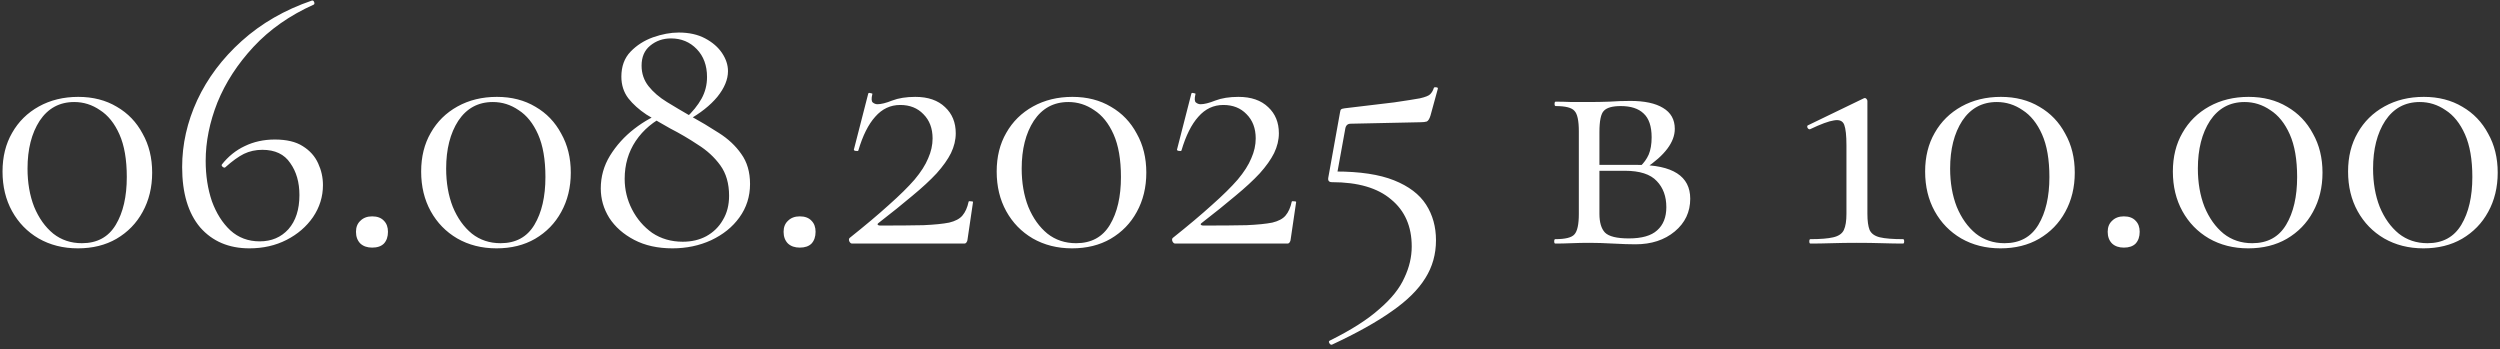 <?xml version="1.0" encoding="UTF-8"?> <svg xmlns="http://www.w3.org/2000/svg" width="544" height="76" viewBox="0 0 544 76" fill="none"><rect x="0" y="0" width="544" height="76" fill="#333333" stroke="none"/><path d="M16.95 54.04C13.75 54.04 10.897 53.32 8.39 51.88C5.937 50.44 4.017 48.467 2.63 45.96C1.243 43.453 0.55 40.573 0.55 37.32C0.55 34.12 1.243 31.32 2.63 28.92C4.017 26.467 5.963 24.547 8.47 23.16C10.977 21.773 13.83 21.08 17.03 21.08C20.23 21.08 23.03 21.8 25.43 23.24C27.83 24.627 29.697 26.573 31.03 29.08C32.417 31.533 33.11 34.36 33.11 37.56C33.11 40.76 32.417 43.613 31.03 46.12C29.697 48.573 27.803 50.52 25.35 51.96C22.95 53.347 20.15 54.04 16.95 54.04ZM17.83 52.92C21.137 52.92 23.59 51.587 25.19 48.92C26.79 46.253 27.59 42.787 27.59 38.52C27.59 34.733 27.057 31.64 25.99 29.24C24.923 26.84 23.51 25.08 21.75 23.96C20.043 22.787 18.177 22.2 16.15 22.2C12.95 22.2 10.443 23.56 8.63 26.28C6.87 29 5.99 32.467 5.99 36.68C5.99 39.773 6.47 42.547 7.43 45C8.443 47.453 9.83 49.4 11.59 50.84C13.35 52.227 15.43 52.92 17.83 52.92ZM59.795 30.36C62.355 30.36 64.382 30.84 65.875 31.8C67.422 32.76 68.542 34.013 69.235 35.56C69.928 37.053 70.275 38.627 70.275 40.28C70.275 42.787 69.555 45.107 68.115 47.24C66.675 49.32 64.755 50.973 62.355 52.2C59.955 53.427 57.262 54.04 54.275 54.04C49.795 54.04 46.222 52.52 43.555 49.48C40.942 46.387 39.635 42.013 39.635 36.36C39.635 31.4 40.728 26.547 42.915 21.8C45.155 17 48.382 12.707 52.595 8.92C56.862 5.08 61.955 2.147 67.875 0.12C68.088 0.067 68.248 0.173 68.355 0.44C68.462 0.707 68.435 0.893 68.275 1C63.048 3.347 58.675 6.413 55.155 10.2C51.688 13.933 49.075 17.96 47.315 22.28C45.608 26.6 44.755 30.84 44.755 35C44.755 38.2 45.208 41.133 46.115 43.8C47.075 46.413 48.408 48.52 50.115 50.12C51.875 51.72 54.008 52.52 56.515 52.52C59.075 52.52 61.155 51.64 62.755 49.88C64.355 48.067 65.155 45.587 65.155 42.44C65.155 39.667 64.488 37.347 63.155 35.48C61.875 33.56 59.848 32.6 57.075 32.6C55.635 32.6 54.302 32.893 53.075 33.48C51.902 34.067 50.568 35.027 49.075 36.36C48.968 36.52 48.782 36.52 48.515 36.36C48.248 36.147 48.168 35.96 48.275 35.8C49.662 34.04 51.315 32.707 53.235 31.8C55.208 30.84 57.395 30.36 59.795 30.36ZM80.983 53.88C79.916 53.88 79.062 53.587 78.422 53C77.782 52.36 77.463 51.507 77.463 50.44C77.463 49.427 77.782 48.627 78.422 48.04C79.062 47.4 79.916 47.08 80.983 47.08C82.103 47.08 82.956 47.4 83.543 48.04C84.129 48.627 84.422 49.427 84.422 50.44C84.422 51.507 84.129 52.36 83.543 53C82.956 53.587 82.103 53.88 80.983 53.88ZM108.044 54.04C104.844 54.04 101.99 53.32 99.484 51.88C97.03 50.44 95.11 48.467 93.724 45.96C92.337 43.453 91.644 40.573 91.644 37.32C91.644 34.12 92.337 31.32 93.724 28.92C95.11 26.467 97.057 24.547 99.564 23.16C102.07 21.773 104.924 21.08 108.124 21.08C111.324 21.08 114.124 21.8 116.524 23.24C118.924 24.627 120.79 26.573 122.124 29.08C123.51 31.533 124.204 34.36 124.204 37.56C124.204 40.76 123.51 43.613 122.124 46.12C120.79 48.573 118.897 50.52 116.444 51.96C114.044 53.347 111.244 54.04 108.044 54.04ZM108.924 52.92C112.23 52.92 114.684 51.587 116.284 48.92C117.884 46.253 118.684 42.787 118.684 38.52C118.684 34.733 118.15 31.64 117.084 29.24C116.017 26.84 114.604 25.08 112.844 23.96C111.137 22.787 109.27 22.2 107.244 22.2C104.044 22.2 101.537 23.56 99.724 26.28C97.964 29 97.084 32.467 97.084 36.68C97.084 39.773 97.564 42.547 98.524 45C99.537 47.453 100.924 49.4 102.684 50.84C104.444 52.227 106.524 52.92 108.924 52.92ZM149.209 25.72C150.702 24.333 151.849 22.92 152.649 21.48C153.449 20.04 153.849 18.467 153.849 16.76C153.849 14.253 153.102 12.227 151.609 10.68C150.115 9.133 148.249 8.36 146.009 8.36C144.249 8.36 142.729 8.893 141.449 9.96C140.222 10.973 139.609 12.413 139.609 14.28C139.609 15.987 140.115 17.48 141.129 18.76C142.142 20.04 143.475 21.187 145.129 22.2C146.782 23.213 148.489 24.227 150.249 25.24C152.382 26.413 154.435 27.64 156.409 28.92C158.435 30.2 160.062 31.72 161.289 33.48C162.569 35.24 163.209 37.427 163.209 40.04C163.209 42.76 162.435 45.187 160.889 47.32C159.395 49.4 157.342 51.053 154.729 52.28C152.169 53.453 149.369 54.04 146.329 54.04C143.129 54.04 140.355 53.427 138.009 52.2C135.662 50.973 133.849 49.373 132.569 47.4C131.342 45.427 130.729 43.293 130.729 41C130.729 38.44 131.395 36.067 132.729 33.88C134.115 31.64 135.875 29.693 138.009 28.04C140.142 26.387 142.355 25.16 144.649 24.36L145.129 25C142.249 26.333 139.982 28.227 138.329 30.68C136.729 33.08 135.929 35.827 135.929 38.92C135.929 41.267 136.462 43.48 137.529 45.56C138.595 47.64 140.062 49.347 141.929 50.68C143.849 51.96 146.062 52.6 148.569 52.6C150.489 52.6 152.195 52.2 153.689 51.4C155.235 50.547 156.435 49.373 157.289 47.88C158.195 46.387 158.649 44.627 158.649 42.6C158.649 39.933 158.009 37.72 156.729 35.96C155.449 34.2 153.822 32.707 151.849 31.48C149.929 30.2 147.929 29.027 145.849 27.96C144.035 26.947 142.302 25.933 140.649 24.92C139.049 23.853 137.742 22.68 136.729 21.4C135.715 20.067 135.209 18.493 135.209 16.68C135.209 14.44 135.875 12.627 137.209 11.24C138.542 9.853 140.169 8.813 142.089 8.12C144.062 7.427 145.929 7.08 147.689 7.08C149.929 7.08 151.849 7.507 153.449 8.36C155.049 9.213 156.275 10.28 157.129 11.56C157.982 12.84 158.409 14.147 158.409 15.48C158.409 17.293 157.635 19.16 156.089 21.08C154.542 22.947 152.382 24.653 149.609 26.2L149.209 25.72ZM174.029 53.88C172.963 53.88 172.109 53.587 171.469 53C170.829 52.36 170.509 51.507 170.509 50.44C170.509 49.427 170.829 48.627 171.469 48.04C172.109 47.4 172.963 47.08 174.029 47.08C175.149 47.08 176.003 47.4 176.589 48.04C177.176 48.627 177.469 49.427 177.469 50.44C177.469 51.507 177.176 52.36 176.589 53C176.003 53.587 175.149 53.88 174.029 53.88ZM184.851 51.8C188.264 49.08 191.117 46.68 193.411 44.6C195.757 42.52 197.624 40.68 199.011 39.08C200.397 37.427 201.384 35.88 201.971 34.44C202.611 33 202.931 31.56 202.931 30.12C202.931 27.933 202.264 26.173 200.931 24.84C199.651 23.507 197.971 22.84 195.891 22.84C193.757 22.84 191.944 23.693 190.451 25.4C188.957 27.053 187.731 29.507 186.771 32.76C186.717 32.867 186.531 32.893 186.211 32.84C185.891 32.787 185.757 32.68 185.811 32.52L188.931 20.36C188.984 20.2 189.171 20.173 189.491 20.28C189.811 20.333 189.917 20.413 189.811 20.52C189.597 21.427 189.624 22.013 189.891 22.28C190.211 22.547 190.557 22.68 190.931 22.68C191.731 22.68 192.797 22.413 194.131 21.88C195.517 21.347 197.197 21.08 199.171 21.08C201.944 21.08 204.104 21.827 205.651 23.32C207.197 24.76 207.971 26.653 207.971 29C207.971 30.44 207.624 31.88 206.931 33.32C206.237 34.707 205.197 36.173 203.811 37.72C202.424 39.213 200.664 40.84 198.531 42.6C196.451 44.36 193.997 46.333 191.171 48.52C190.957 48.68 190.904 48.813 191.011 48.92C191.117 49.027 191.277 49.08 191.491 49.08C195.384 49.08 198.531 49.053 200.931 49C203.331 48.893 205.197 48.707 206.531 48.44C207.864 48.12 208.824 47.613 209.411 46.92C210.051 46.173 210.504 45.16 210.771 43.88C210.824 43.773 210.984 43.747 211.251 43.8C211.571 43.8 211.731 43.853 211.731 43.96L210.531 52.12C210.531 52.333 210.451 52.547 210.291 52.76C210.184 52.92 210.024 53 209.811 53C206.024 53 201.997 53 197.731 53C193.464 53 189.357 53 185.411 53C185.197 53 185.011 52.867 184.851 52.6C184.691 52.28 184.691 52.013 184.851 51.8ZM233.278 54.04C230.078 54.04 227.225 53.32 224.718 51.88C222.265 50.44 220.345 48.467 218.958 45.96C217.571 43.453 216.878 40.573 216.878 37.32C216.878 34.12 217.571 31.32 218.958 28.92C220.345 26.467 222.291 24.547 224.798 23.16C227.305 21.773 230.158 21.08 233.358 21.08C236.558 21.08 239.358 21.8 241.758 23.24C244.158 24.627 246.025 26.573 247.358 29.08C248.745 31.533 249.438 34.36 249.438 37.56C249.438 40.76 248.745 43.613 247.358 46.12C246.025 48.573 244.131 50.52 241.678 51.96C239.278 53.347 236.478 54.04 233.278 54.04ZM234.158 52.92C237.465 52.92 239.918 51.587 241.518 48.92C243.118 46.253 243.918 42.787 243.918 38.52C243.918 34.733 243.385 31.64 242.318 29.24C241.251 26.84 239.838 25.08 238.078 23.96C236.371 22.787 234.505 22.2 232.478 22.2C229.278 22.2 226.771 23.56 224.958 26.28C223.198 29 222.318 32.467 222.318 36.68C222.318 39.773 222.798 42.547 223.758 45C224.771 47.453 226.158 49.4 227.918 50.84C229.678 52.227 231.758 52.92 234.158 52.92ZM255.163 51.8C258.576 49.08 261.43 46.68 263.723 44.6C266.07 42.52 267.936 40.68 269.323 39.08C270.71 37.427 271.696 35.88 272.283 34.44C272.923 33 273.243 31.56 273.243 30.12C273.243 27.933 272.576 26.173 271.243 24.84C269.963 23.507 268.283 22.84 266.203 22.84C264.07 22.84 262.256 23.693 260.763 25.4C259.27 27.053 258.043 29.507 257.083 32.76C257.03 32.867 256.843 32.893 256.523 32.84C256.203 32.787 256.07 32.68 256.123 32.52L259.243 20.36C259.296 20.2 259.483 20.173 259.803 20.28C260.123 20.333 260.23 20.413 260.123 20.52C259.91 21.427 259.936 22.013 260.203 22.28C260.523 22.547 260.87 22.68 261.243 22.68C262.043 22.68 263.11 22.413 264.443 21.88C265.83 21.347 267.51 21.08 269.483 21.08C272.256 21.08 274.416 21.827 275.963 23.32C277.51 24.76 278.283 26.653 278.283 29C278.283 30.44 277.936 31.88 277.243 33.32C276.55 34.707 275.51 36.173 274.123 37.72C272.736 39.213 270.976 40.84 268.843 42.6C266.763 44.36 264.31 46.333 261.483 48.52C261.27 48.68 261.216 48.813 261.323 48.92C261.43 49.027 261.59 49.08 261.803 49.08C265.696 49.08 268.843 49.053 271.243 49C273.643 48.893 275.51 48.707 276.843 48.44C278.176 48.12 279.136 47.613 279.723 46.92C280.363 46.173 280.816 45.16 281.083 43.88C281.136 43.773 281.296 43.747 281.563 43.8C281.883 43.8 282.043 43.853 282.043 43.96L280.843 52.12C280.843 52.333 280.763 52.547 280.603 52.76C280.496 52.92 280.336 53 280.123 53C276.336 53 272.31 53 268.043 53C263.776 53 259.67 53 255.723 53C255.51 53 255.323 52.867 255.163 52.6C255.003 52.28 255.003 52.013 255.163 51.8ZM290.631 37.32C295.911 37.32 300.151 37.96 303.351 39.24C306.551 40.52 308.871 42.28 310.311 44.52C311.751 46.76 312.471 49.347 312.471 52.28C312.471 55.32 311.697 58.067 310.151 60.52C308.604 63.027 306.177 65.427 302.871 67.72C299.564 70.067 295.217 72.493 289.831 75C289.617 75.053 289.431 74.947 289.271 74.68C289.111 74.413 289.137 74.227 289.351 74.12C293.991 71.827 297.591 69.533 300.151 67.24C302.764 65 304.577 62.733 305.591 60.44C306.657 58.2 307.191 55.933 307.191 53.64C307.191 49.267 305.697 45.853 302.711 43.4C299.777 40.893 295.484 39.64 289.831 39.64C289.191 39.64 288.924 39.32 289.031 38.68L291.591 24.44C291.644 24.067 291.724 23.853 291.831 23.8C291.937 23.693 292.204 23.613 292.631 23.56C297.217 23.027 300.791 22.6 303.351 22.28C305.911 21.907 307.777 21.613 308.951 21.4C310.124 21.133 310.871 20.84 311.191 20.52C311.564 20.147 311.831 19.693 311.991 19.16C312.044 19 312.204 18.947 312.471 19C312.791 19 312.924 19.107 312.871 19.32L311.271 25.16C311.057 25.853 310.791 26.28 310.471 26.44C310.151 26.547 309.671 26.6 309.031 26.6L293.911 26.92C293.217 26.92 292.817 27.32 292.711 28.12L290.711 39.16L290.631 37.32ZM345.875 22.2C347.262 22.2 348.702 22.173 350.195 22.12C351.742 22.013 353.262 21.96 354.755 21.96C357.848 21.96 360.222 22.467 361.875 23.48C363.582 24.493 364.435 26.013 364.435 28.04C364.435 30.92 362.275 33.8 357.955 36.68L356.915 36.2C357.715 35.453 358.328 34.6 358.755 33.64C359.182 32.627 359.395 31.373 359.395 29.88C359.395 27.48 358.808 25.747 357.635 24.68C356.515 23.613 354.862 23.08 352.675 23.08C350.862 23.08 349.635 23.427 348.995 24.12C348.355 24.76 348.035 26.307 348.035 28.76V46.52C348.035 48.387 348.435 49.747 349.235 50.6C350.088 51.453 351.822 51.88 354.435 51.88C357.262 51.88 359.315 51.293 360.595 50.12C361.928 48.947 362.595 47.267 362.595 45.08C362.595 42.733 361.902 40.84 360.515 39.4C359.128 37.907 356.808 37.16 353.555 37.16H346.195L346.115 35.88H356.355C363.982 35.88 367.795 38.333 367.795 43.24C367.795 46.12 366.675 48.493 364.435 50.36C362.195 52.227 359.342 53.16 355.875 53.16C354.595 53.16 352.968 53.107 350.995 53C349.075 52.893 347.368 52.84 345.875 52.84C344.542 52.84 343.235 52.867 341.955 52.92C340.675 52.973 339.502 53 338.435 53C338.275 53 338.195 52.84 338.195 52.52C338.195 52.2 338.275 52.04 338.435 52.04C340.622 52.04 342.008 51.693 342.595 51C343.235 50.307 343.555 48.813 343.555 46.52V28.6C343.555 26.253 343.235 24.76 342.595 24.12C342.008 23.427 340.648 23.08 338.515 23.08C338.355 23.08 338.275 22.92 338.275 22.6C338.275 22.28 338.355 22.12 338.515 22.12C339.528 22.12 340.675 22.147 341.955 22.2C343.235 22.2 344.542 22.2 345.875 22.2ZM393.947 53C393.787 53 393.707 52.84 393.707 52.52C393.707 52.2 393.787 52.04 393.947 52.04C396.134 52.04 397.787 51.907 398.907 51.64C400.08 51.373 400.854 50.84 401.227 50.04C401.6 49.24 401.787 48.067 401.787 46.52V31.64C401.787 29.507 401.627 28.013 401.307 27.16C400.987 26.307 400.24 25.987 399.067 26.2C397.947 26.36 396.214 27 393.867 28.12C393.654 28.173 393.467 28.067 393.307 27.8C393.2 27.48 393.254 27.293 393.467 27.24L405.547 21.4C405.76 21.293 405.947 21.32 406.107 21.48C406.267 21.64 406.347 21.8 406.347 21.96V46.52C406.347 48.067 406.507 49.24 406.827 50.04C407.2 50.84 407.947 51.373 409.067 51.64C410.187 51.907 411.867 52.04 414.107 52.04C414.267 52.04 414.347 52.2 414.347 52.52C414.347 52.84 414.267 53 414.107 53C412.774 53 411.254 52.973 409.547 52.92C407.84 52.867 406 52.84 404.027 52.84C402.16 52.84 400.347 52.867 398.587 52.92C396.88 52.973 395.334 53 393.947 53ZM435.309 54.04C432.109 54.04 429.256 53.32 426.749 51.88C424.296 50.44 422.376 48.467 420.989 45.96C419.603 43.453 418.909 40.573 418.909 37.32C418.909 34.12 419.603 31.32 420.989 28.92C422.376 26.467 424.323 24.547 426.829 23.16C429.336 21.773 432.189 21.08 435.389 21.08C438.589 21.08 441.389 21.8 443.789 23.24C446.189 24.627 448.056 26.573 449.389 29.08C450.776 31.533 451.469 34.36 451.469 37.56C451.469 40.76 450.776 43.613 449.389 46.12C448.056 48.573 446.163 50.52 443.709 51.96C441.309 53.347 438.509 54.04 435.309 54.04ZM436.189 52.92C439.496 52.92 441.949 51.587 443.549 48.92C445.149 46.253 445.949 42.787 445.949 38.52C445.949 34.733 445.416 31.64 444.349 29.24C443.283 26.84 441.869 25.08 440.109 23.96C438.403 22.787 436.536 22.2 434.509 22.2C431.309 22.2 428.803 23.56 426.989 26.28C425.229 29 424.349 32.467 424.349 36.68C424.349 39.773 424.829 42.547 425.789 45C426.803 47.453 428.189 49.4 429.949 50.84C431.709 52.227 433.789 52.92 436.189 52.92ZM462.154 53.88C461.088 53.88 460.234 53.587 459.594 53C458.954 52.36 458.634 51.507 458.634 50.44C458.634 49.427 458.954 48.627 459.594 48.04C460.234 47.4 461.088 47.08 462.154 47.08C463.274 47.08 464.128 47.4 464.714 48.04C465.301 48.627 465.594 49.427 465.594 50.44C465.594 51.507 465.301 52.36 464.714 53C464.128 53.587 463.274 53.88 462.154 53.88ZM489.216 54.04C486.016 54.04 483.162 53.32 480.656 51.88C478.202 50.44 476.282 48.467 474.896 45.96C473.509 43.453 472.816 40.573 472.816 37.32C472.816 34.12 473.509 31.32 474.896 28.92C476.282 26.467 478.229 24.547 480.736 23.16C483.242 21.773 486.096 21.08 489.296 21.08C492.496 21.08 495.296 21.8 497.696 23.24C500.096 24.627 501.962 26.573 503.296 29.08C504.682 31.533 505.376 34.36 505.376 37.56C505.376 40.76 504.682 43.613 503.296 46.12C501.962 48.573 500.069 50.52 497.616 51.96C495.216 53.347 492.416 54.04 489.216 54.04ZM490.096 52.92C493.402 52.92 495.856 51.587 497.456 48.92C499.056 46.253 499.856 42.787 499.856 38.52C499.856 34.733 499.322 31.64 498.256 29.24C497.189 26.84 495.776 25.08 494.016 23.96C492.309 22.787 490.442 22.2 488.416 22.2C485.216 22.2 482.709 23.56 480.896 26.28C479.136 29 478.256 32.467 478.256 36.68C478.256 39.773 478.736 42.547 479.696 45C480.709 47.453 482.096 49.4 483.856 50.84C485.616 52.227 487.696 52.92 490.096 52.92ZM527.341 54.04C524.141 54.04 521.287 53.32 518.781 51.88C516.327 50.44 514.407 48.467 513.021 45.96C511.634 43.453 510.941 40.573 510.941 37.32C510.941 34.12 511.634 31.32 513.021 28.92C514.407 26.467 516.354 24.547 518.861 23.16C521.367 21.773 524.221 21.08 527.421 21.08C530.621 21.08 533.421 21.8 535.821 23.24C538.221 24.627 540.087 26.573 541.421 29.08C542.807 31.533 543.501 34.36 543.501 37.56C543.501 40.76 542.807 43.613 541.421 46.12C540.087 48.573 538.194 50.52 535.741 51.96C533.341 53.347 530.541 54.04 527.341 54.04ZM528.221 52.92C531.527 52.92 533.981 51.587 535.581 48.92C537.181 46.253 537.981 42.787 537.981 38.52C537.981 34.733 537.447 31.64 536.381 29.24C535.314 26.84 533.901 25.08 532.141 23.96C530.434 22.787 528.567 22.2 526.541 22.2C523.341 22.2 520.834 23.56 519.021 26.28C517.261 29 516.381 32.467 516.381 36.68C516.381 39.773 516.861 42.547 517.821 45C518.834 47.453 520.221 49.4 521.981 50.84C523.741 52.227 525.821 52.92 528.221 52.92Z" fill="white"></path></svg> 